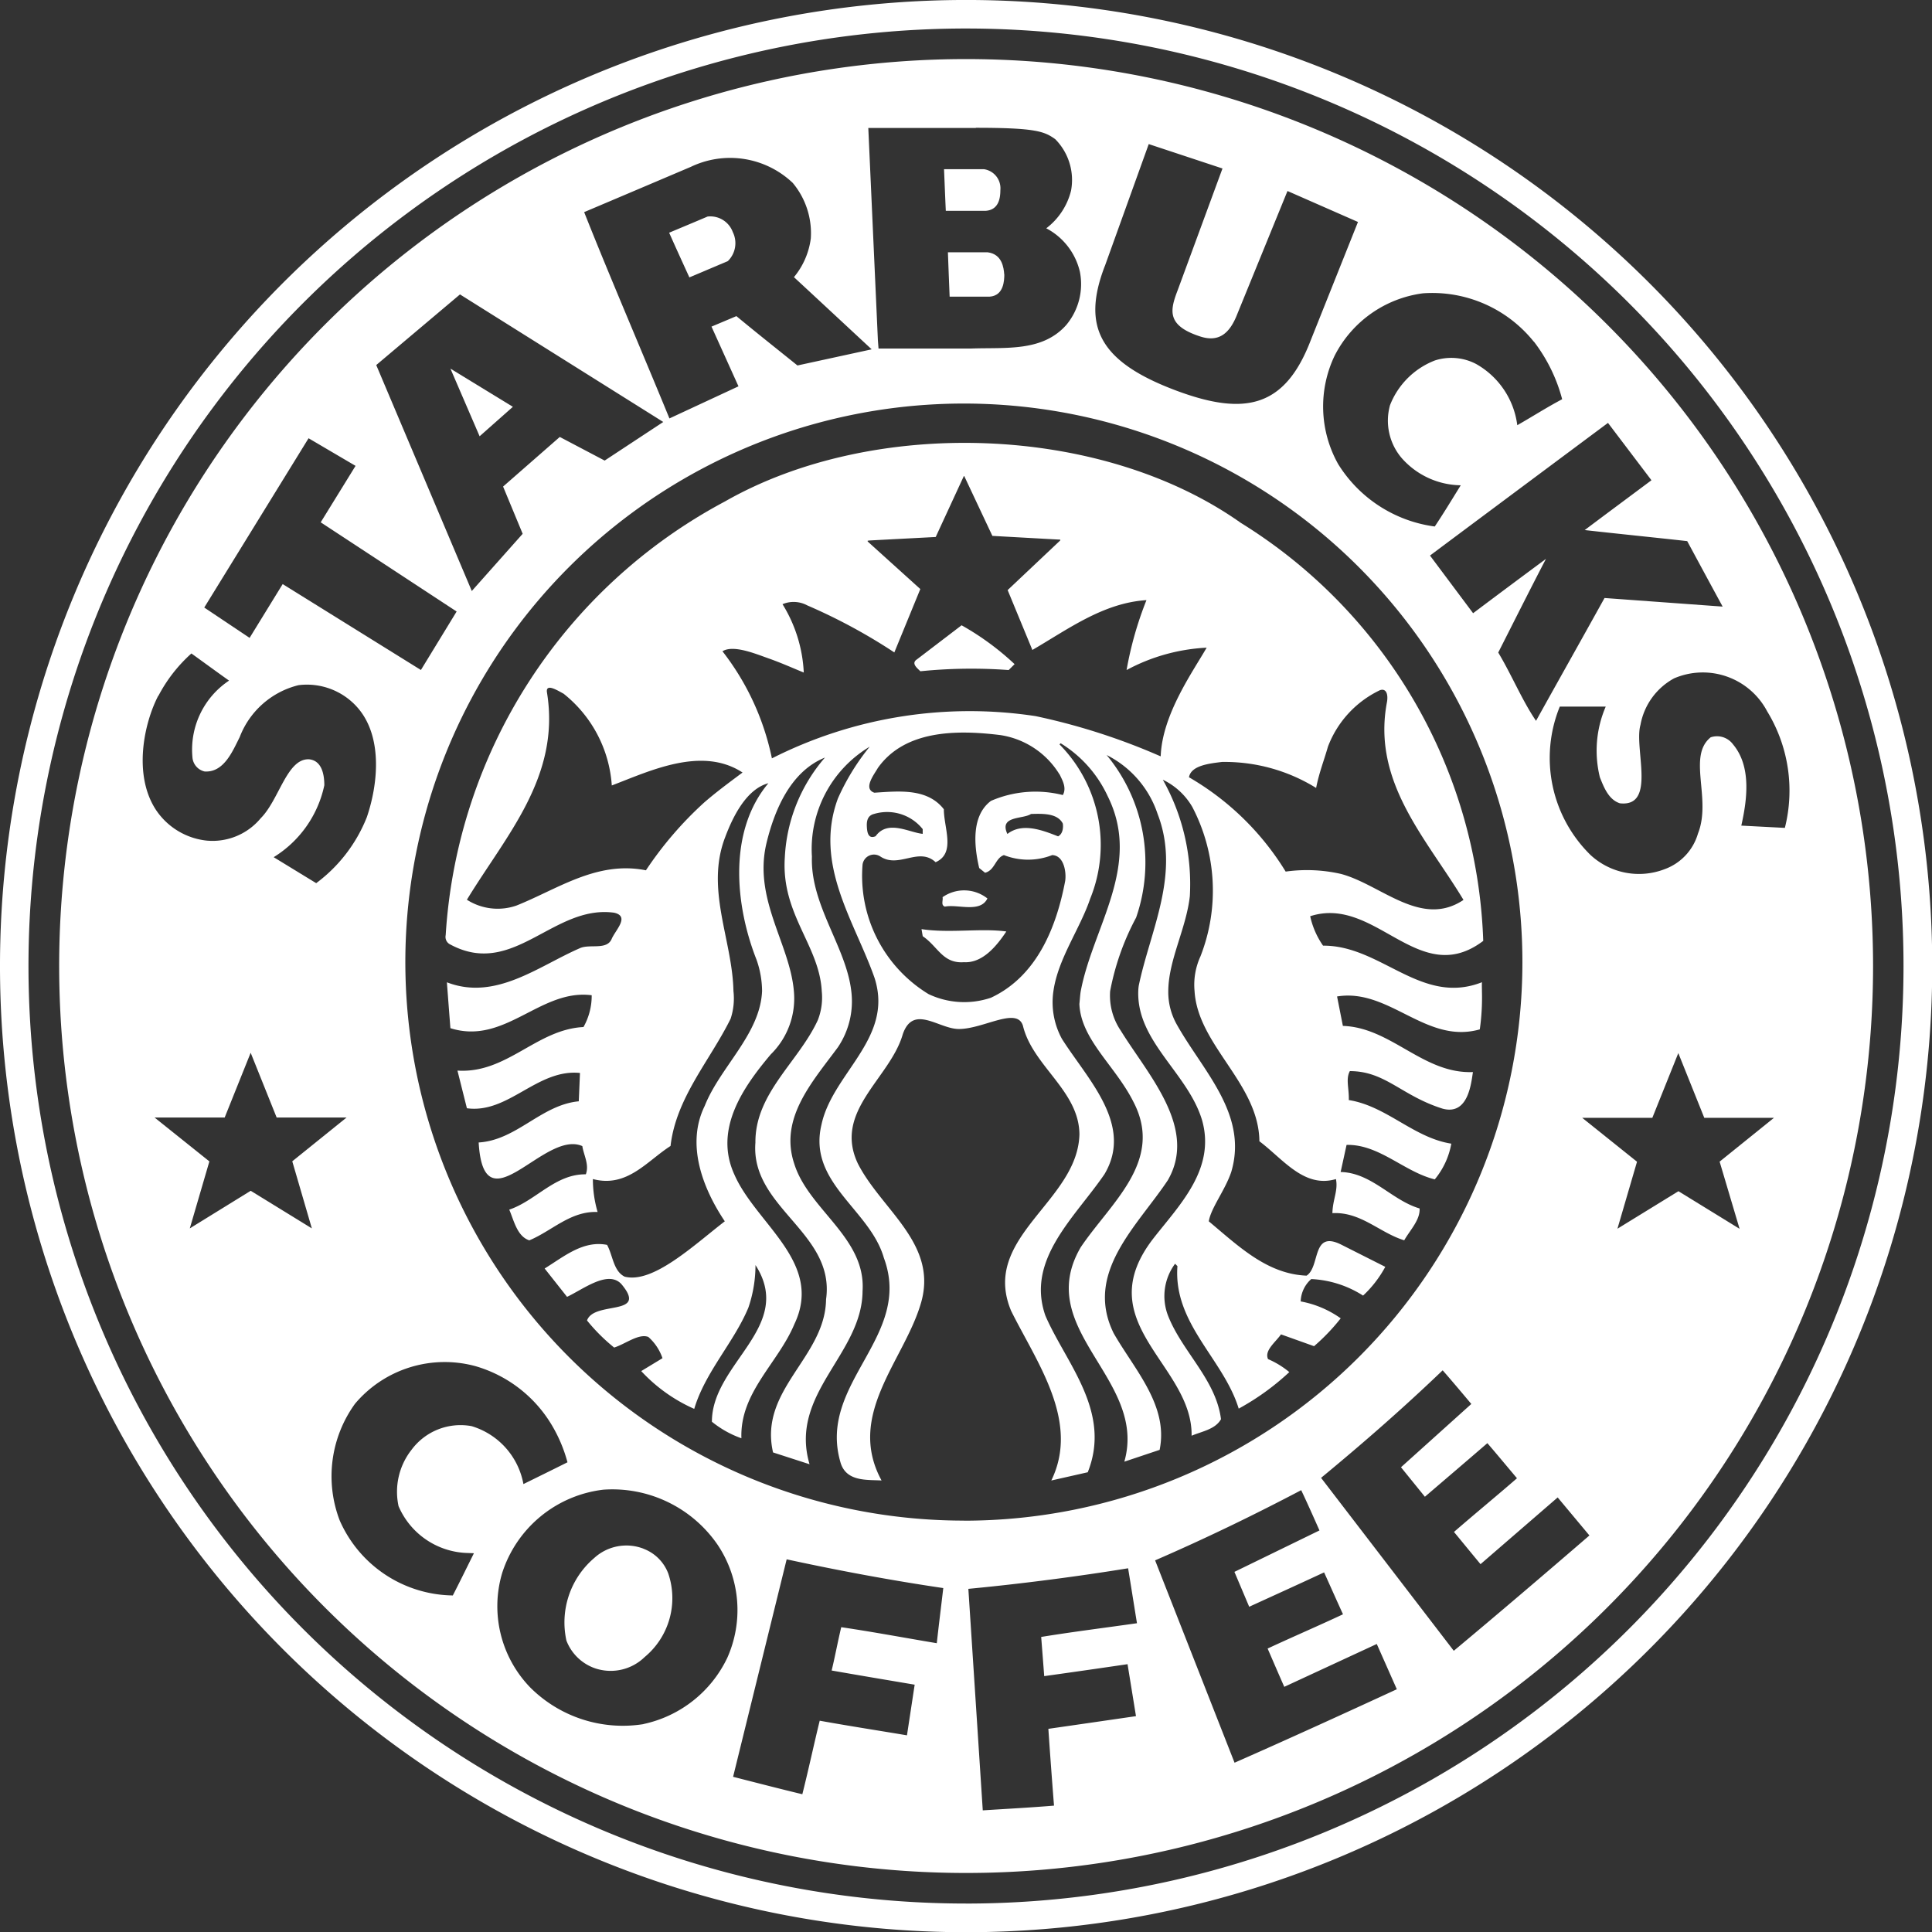 <svg xmlns="http://www.w3.org/2000/svg" width="81.79" height="81.79" viewBox="0 0 81.79 81.79">
  <rect x="0" y="0" width="81.79" height="81.79" fill="#333333" stroke="none"/>
  <g id="logo_starbucks" transform="translate(-0.256 0.395)">
    <path id="Pfad_106" data-name="Pfad 106" d="M40.9,0a40.9,40.9,0,1,0,40.9,40.9A40.9,40.9,0,0,0,40.9,0m0,80.586A39.689,39.689,0,1,1,80.584,40.9,39.692,39.692,0,0,1,40.9,80.587" transform="translate(0.256 -0.396)" fill="#fff" fill-rule="evenodd"/>
    <path id="Pfad_107" data-name="Pfad 107" d="M175.516,31.914a.817.817,0,0,0-.7-.887c-.37,0-1.284,0-1.685,0,.024.561.049,1.217.075,1.763.459,0,1.217,0,1.687,0,.61-.042.619-.648.623-.874" transform="translate(-132.91 -24.26)" fill="#fff" fill-rule="evenodd"/>
    <path id="Pfad_108" data-name="Pfad 108" d="M176.22,47.207c-.022-.293-.091-.86-.7-.94-.368,0-1.286,0-1.685,0,.024.563.047,1.333.073,1.878.463,0,1.219,0,1.692,0,.61-.042.619-.7.623-.933" transform="translate(-133.45 -35.981)" fill="#fff" fill-rule="evenodd"/>
    <path id="Pfad_109" data-name="Pfad 109" d="M85.256,69.225l-2.643-1.616,1.235,2.863Z" transform="translate(-63.288 -52.398)" fill="#fff" fill-rule="evenodd"/>
    <path id="Pfad_110" data-name="Pfad 110" d="M125.21,41.521a1.061,1.061,0,0,0,.211-1.228,1.014,1.014,0,0,0-1.067-.659c-.552.235-1.155.486-1.628.685.273.614.5,1.111.856,1.891Z" transform="translate(-94.142 -30.862)" fill="#fff" fill-rule="evenodd"/>
    <path id="Pfad_111" data-name="Pfad 111" d="M106.785,283.534a2.016,2.016,0,0,0-2.093.4,3.578,3.578,0,0,0-1.171,3.49,2,2,0,0,0,1.211,1.173,2.063,2.063,0,0,0,2.1-.475,3.237,3.237,0,0,0,1-3.539,1.8,1.8,0,0,0-1.049-1.047" transform="translate(-79.286 -218.366)" fill="#fff" fill-rule="evenodd"/>
    <path id="Pfad_112" data-name="Pfad 112" d="M49.222,10.837a38.395,38.395,0,1,0,38.4,38.394,38.4,38.4,0,0,0-38.4-38.394M76.4,26.239l1.84,2.428c-.869.65-1.965,1.461-2.825,2.109,1.337.151,2.949.313,4.339.468.51.945.932,1.727,1.5,2.772l-5-.364c-.991,1.787-1.951,3.49-2.9,5.2-.581-.847-1.031-1.945-1.6-2.891.641-1.264,1.382-2.741,2.02-3.965-1.013.75-2.031,1.508-3.084,2.3l-1.825-2.441C71.347,30,76.4,26.239,76.4,26.239m-3.14-3.446a6.872,6.872,0,0,1,1.2,2.444c-.7.373-1.235.721-1.9,1.1a3.475,3.475,0,0,0-1.743-2.592,2.266,2.266,0,0,0-1.745-.149,3.329,3.329,0,0,0-1.9,1.894,2.44,2.44,0,0,0,.5,2.244,3.39,3.39,0,0,0,2.495,1.146c-.45.727-.736,1.2-1.1,1.745a5.7,5.7,0,0,1-4.089-2.641,4.989,4.989,0,0,1-.151-4.588,4.913,4.913,0,0,1,3.741-2.643,5.507,5.507,0,0,1,4.688,2.044M55.1,19.6l1.858-5.164,3.122,1.033-1.9,5.162c-.328.854-.464,1.488.956,1.949.771.251,1.244-.1,1.574-.958l2.122-5.2,2.984,1.311-2,5.009c-1.093,2.85-2.785,3.213-5.69,2.131-3.246-1.215-4.016-2.7-3.027-5.275m-5.459-5.852c2.548,0,2.9.155,3.359.481a2.453,2.453,0,0,1,.67,2.18,2.863,2.863,0,0,1-1.049,1.594,2.792,2.792,0,0,1,1.424,1.843,2.7,2.7,0,0,1-.574,2.246c-1.013,1.146-2.55.949-4.011,1l-3.94,0-.027-.35-.406-8.987c2.071,0,2.65,0,4.554,0M37.572,15.4a3.847,3.847,0,0,1,4.315.679,3.321,3.321,0,0,1,.765,2.351,3.209,3.209,0,0,1-.714,1.639c.954.882,2.218,2.06,3.291,3.056l-3.142.683c-1.064-.856-1.645-1.313-2.585-2.089-.37.157-.674.284-1.054.444l1.142,2.528L36.667,26.05c-1.151-2.809-2.568-6.1-3.61-8.734,1.31-.554,3.053-1.295,4.515-1.916M27.8,20.8l8.606,5.4-2.481,1.634-1.9-1-2.4,2.1.829,2L28.3,33.356l-4.045-9.566Zm-6.41,6.089,1.989,1.169-1.475,2.39,5.754,3.776L26.146,36.7l-5.852-3.637-1.4,2.277-1.92-1.284ZM15.03,37.8a6.358,6.358,0,0,1,1.4-1.8c.5.359,1.051.765,1.594,1.149a3.51,3.51,0,0,0-1.546,3.288.666.666,0,0,0,.51.559c.816.053,1.184-.856,1.486-1.454a3.581,3.581,0,0,1,2.492-2.2,2.851,2.851,0,0,1,2.541,1c1.013,1.215.832,3.173.35,4.588a6.43,6.43,0,0,1-2.144,2.794l-1.8-1.1a4.722,4.722,0,0,0,2.144-3.044c0-.446-.1-1.045-.647-1.1-.938-.04-1.262,1.712-2.044,2.493a2.648,2.648,0,0,1-2.293.949,2.958,2.958,0,0,1-2.144-1.3c-.98-1.494-.5-3.69.1-4.836m6.5,22.553-2.588-1.592-2.579,1.592.829-2.836-2.321-1.858h2.969l1.1-2.741,1.1,2.741H23l-2.3,1.854Zm5.96,15.539A5.3,5.3,0,0,1,22.707,72.7a5.234,5.234,0,0,1,.65-4.938,4.965,4.965,0,0,1,5.087-1.594,5.56,5.56,0,0,1,3.239,2.492,6.2,6.2,0,0,1,.668,1.581c-.559.28-1.257.623-1.865.922a3.153,3.153,0,0,0-2.193-2.452,2.582,2.582,0,0,0-2.543,1A2.874,2.874,0,0,0,25.2,72.1a3.274,3.274,0,0,0,2.84,1.978l.35.013c-.364.732-.583,1.184-.9,1.8m8.076,5.435a5.547,5.547,0,0,1-4.785-1.545,4.941,4.941,0,0,1-1.2-4.836A5.129,5.129,0,0,1,33.876,71.4a5.406,5.406,0,0,1,4.836,2.341,4.96,4.96,0,0,1,.4,4.787,5.118,5.118,0,0,1-3.543,2.794m12.415-3.422c-1.39-.233-2.709-.481-4.044-.678-.153.643-.284,1.346-.406,1.834,1.235.217,2.233.383,3.515.6L46.723,81.8c-1.191-.2-2.45-.395-3.694-.619-.235.953-.472,2.067-.736,3.113-.954-.23-1.9-.474-2.931-.738l2.268-9.207c2.208.479,4.475.9,6.63,1.217-.082.707-.184,1.512-.275,2.337m1.148-5.193A23.645,23.645,0,1,1,72.777,49.069,23.644,23.644,0,0,1,49.133,72.713m3.4,6.581c1.251-.175,2.366-.335,3.528-.506l.357,2.2c-1.162.169-2.519.366-3.709.537.064.958.155,2.189.239,3.251-.993.082-2,.136-3.016.2l-.61-9.377c2.251-.215,4.612-.521,6.763-.871.115.705.228,1.419.375,2.326-1.4.2-2.727.364-4.055.581.049.623.089,1.135.128,1.658m8.058,3.666-3.363-8.566c2.142-.931,4.146-1.9,6.184-2.972.253.524.774,1.705.774,1.705l-3.6,1.754.625,1.477c1.111-.508,2.049-.933,3.171-1.455.244.537.519,1.16.8,1.774-1.033.485-2.115.949-3.191,1.45.215.494.357.831.705,1.621l3.916-1.814.849,1.916c-2.264,1.045-4.725,2.167-6.867,3.109m9.275-4.741L64.254,70.9c1.8-1.486,3.483-2.958,5.147-4.552.385.433,1.213,1.424,1.213,1.424l-2.977,2.679L68.649,71.7c.924-.792,1.71-1.461,2.645-2.269.384.446.816.967,1.253,1.486-.861.749-1.769,1.494-2.667,2.273.344.415.574.7,1.124,1.364l3.266-2.825,1.344,1.61c-1.887,1.628-3.945,3.384-5.743,4.883m12.1-17.865-2.588-1.592L76.8,60.353l.829-2.836-2.319-1.858h2.967l1.1-2.741,1.1,2.741h2.949l-2.3,1.854Zm.073-17.069c.251-1.113.43-2.508-.35-3.439a.84.84,0,0,0-.945-.3c-1,.8.046,2.605-.539,4.073A2.278,2.278,0,0,1,78.8,45.131a3.02,3.02,0,0,1-3.14-.6,5.754,5.754,0,0,1-1.3-6.282h1.945a4.708,4.708,0,0,0-.248,2.994c.166.415.366.945.847,1.1,1.563.175.587-2.342.872-3.322A2.81,2.81,0,0,1,79.2,37.053a3.08,3.08,0,0,1,3.938,1.395,6.441,6.441,0,0,1,.75,4.936Z" transform="translate(-8.071 -8.731)" fill="#fff" fill-rule="evenodd"/>
    <path id="Pfad_113" data-name="Pfad 113" d="M125.585,104.069c-2.577,1.016-4.271-1.564-6.732-1.546a3.478,3.478,0,0,1-.545-1.246c2.774-.9,4.6,3.106,7.326,1.044a21.671,21.671,0,0,0-10.268-17.7c-5.916-4.188-15.555-4.488-21.839-.9A22.367,22.367,0,0,0,81.71,102.076a.355.355,0,0,0,.2.4c2.67,1.433,4.355-1.7,6.931-1.348.668.153.073.714-.1,1.1-.2.5-.927.213-1.346.4-1.763.765-3.574,2.242-5.634,1.446,0,0,.011.153.028.373.043.568.12,1.569.12,1.569,2.31.732,3.805-1.676,5.982-1.394a2.682,2.682,0,0,1-.348,1.346c-1.993.1-3.239,1.978-5.335,1.844l.4,1.594c1.758.242,2.976-1.676,4.787-1.494l-.051,1.2c-1.594.151-2.625,1.645-4.238,1.743.217,3.69,2.774-.561,4.388.153.064.4.3.781.149,1.195-1.295-.017-2.111,1.113-3.242,1.495.2.466.333,1.131.849,1.3.962-.4,1.745-1.248,2.891-1.2a5,5,0,0,1-.2-1.395c1.445.382,2.277-.752,3.288-1.4.235-2.044,1.665-3.608,2.543-5.386a2.74,2.74,0,0,0,.12-1.173c-.044-2.164-1.2-4.32-.348-6.519.323-.861.894-2.029,1.827-2.279-1.714,2.044-1.41,5.173-.5,7.477a4.059,4.059,0,0,1,.233,1.322c-.078,1.825-1.776,3.213-2.428,4.862-.811,1.647-.064,3.523.85,4.885-1.313,1.013-3.036,2.648-4.237,2.344-.481-.233-.5-.9-.747-1.346-1.016-.2-1.83.5-2.643,1l.949,1.2c.7-.331,1.725-1.138,2.293-.548,1.18,1.395-1.149.7-1.448,1.548a7.587,7.587,0,0,0,1.149,1.147c.481-.153,1.038-.605,1.446-.45a2.1,2.1,0,0,1,.6.9l-.9.546a6.805,6.805,0,0,0,2.244,1.6c.463-1.561,1.687-2.825,2.293-4.288a5.555,5.555,0,0,0,.3-1.8c1.679,2.608-1.845,4.157-1.845,6.632a4.165,4.165,0,0,0,1.249.7c-.069-1.943,1.561-3.189,2.244-4.836,1.244-2.607-1.63-4.235-2.543-6.331-.867-1.9.348-3.671,1.543-5.086a3.314,3.314,0,0,0,.978-2.667c-.166-2-1.718-3.892-1.166-6.251.346-1.446,1.036-3.062,2.481-3.646a6.969,6.969,0,0,0-1.7,4.239c-.155,2.4,1.466,3.71,1.565,5.657a2.612,2.612,0,0,1-.168,1.221c-.812,1.763-2.659,3.093-2.641,5.184-.215,2.763,3.39,3.807,2.991,6.635-.033,2.459-2.858,3.82-2.244,6.481l1.545.5c-.88-2.989,2.226-4.652,2.244-7.328.151-2.26-2.277-3.441-2.889-5.384-.65-1.929.763-3.474,1.843-4.938a3.479,3.479,0,0,0,.57-2.368c-.213-1.883-1.738-3.648-1.668-5.706A5.047,5.047,0,0,1,99.66,94.1a9.682,9.682,0,0,0-1.346,2.193c-1.031,2.791.7,5.184,1.546,7.579a3.4,3.4,0,0,1,.135.572c.322,2.219-1.949,3.637-2.377,5.661-.586,2.459,2.058,3.588,2.641,5.634,1.244,3.339-2.794,5.284-1.845,8.625.224.865,1.131.763,1.748.8-1.5-2.759.911-5.036,1.643-7.428.813-2.559-1.63-4-2.643-5.982-1.062-2.228,1.364-3.608,1.9-5.486.446-1.28,1.521-.217,2.372-.217,1.049,0,2.47-.962,2.715-.131.414,1.7,2.372,2.741,2.39,4.586-.067,2.86-4.2,4.355-2.891,7.479,1.08,2.178,2.925,4.67,1.7,7.18l1.543-.349c1.031-2.577-.936-4.634-1.794-6.632-.829-2.377,1.249-4.153,2.5-5.983,1.25-2.093-.717-4.022-1.8-5.734a3.236,3.236,0,0,1-.359-2.02c.193-1.371,1.127-2.637,1.557-3.914a6.049,6.049,0,0,0-1.3-6.53l.049-.049a5.177,5.177,0,0,1,1.993,2.244c1.457,2.927-.625,5.515-1.142,8.249-.026.133-.044.437-.058.543.062,1.519,1.535,2.626,2.3,4.169,1.282,2.493-.98,4.255-2.244,6.133-2.042,3.508,2.842,5.568,1.847,9.076l1.494-.5c.384-1.88-1.064-3.393-1.945-4.936-1.262-2.561,1-4.537,2.293-6.481,1.275-2.211-.847-4.47-1.993-6.33a2.643,2.643,0,0,1-.45-1.674,10.858,10.858,0,0,1,1.1-3.113,7.124,7.124,0,0,0-1.248-6.881,4.307,4.307,0,0,1,2.155,2.488c.987,2.541-.313,4.944-.794,7.268a1.72,1.72,0,0,0-.022.231c-.074,2.139,2.1,3.473,2.7,5.468.585,2.06-.94,3.576-2.042,4.985-2.816,3.6,1.645,5.353,1.6,8.377.43-.184,1-.266,1.244-.7-.213-1.681-1.645-2.858-2.244-4.388a2.3,2.3,0,0,1,.3-2.193l.1.1c-.182,2.441,1.947,3.923,2.594,6.033a10.518,10.518,0,0,0,2.142-1.546,3.674,3.674,0,0,0-.9-.55c-.166-.366.317-.714.548-1.047l1.4.5A8.493,8.493,0,0,0,119.6,118.3a4.241,4.241,0,0,0-1.694-.716,1.309,1.309,0,0,1,.448-.947,4.468,4.468,0,0,1,2.193.7,4.722,4.722,0,0,0,.94-1.217l-1.838-.927c-1.293-.665-.9.916-1.494,1.3-1.676-.069-2.876-1.246-4.14-2.3.091-.565.694-1.321.951-2.09.729-2.446-1.215-4.291-2.3-6.233a2.8,2.8,0,0,1-.366-1.423c.009-1.322.756-2.635.913-4.018a9.008,9.008,0,0,0-1.144-4.931,2.88,2.88,0,0,1,1.246,1.148,7.639,7.639,0,0,1,.348,6.33,2.881,2.881,0,0,0-.25,1.471c.138,2.3,2.718,3.907,2.745,6.357,1,.75,1.893,2,3.24,1.6.1.481-.14.876-.149,1.443,1.2-.066,2,.832,3.04,1.149.248-.434.681-.867.65-1.348-1.182-.348-2.029-1.512-3.342-1.543l.251-1.147c1.379-.035,2.439,1.142,3.734,1.459a3.265,3.265,0,0,0,.7-1.512c-1.594-.248-2.742-1.594-4.339-1.845.015-.5-.138-.894.044-1.226,1.512,0,2.182,1.044,3.936,1.592,1.082.286,1.2-1.091,1.275-1.552-2.109.084-3.459-1.887-5.506-1.954l-.246-1.246c2.211-.364,3.767,2.04,6.042,1.393a9.624,9.624,0,0,0,.091-1.618c0-.093-.007-.244,0-.373M92.677,96.441a15.392,15.392,0,0,0-2.49,2.892c-2.077-.415-3.741.8-5.486,1.494a2.419,2.419,0,0,1-2.093-.248c1.645-2.71,3.971-5.2,3.39-8.774-.068-.428.5-.051.7.049a5.424,5.424,0,0,1,2.044,3.887c1.612-.612,3.805-1.677,5.535-.548-.534.4-1.08.8-1.6,1.249m7.183.5a1.928,1.928,0,0,1,2.044.647v.2c-.566-.051-1.481-.616-1.993.1-.335.148-.366-.217-.373-.446-.009-.295.1-.452.322-.5m7.84-1.672c.091.206.319.559.136.876a4.74,4.74,0,0,0-3.041.246c-.847.632-.714,1.927-.5,2.843l.248.2c.417-.1.435-.627.8-.747a2.788,2.788,0,0,0,2.042,0c.516.015.605.761.55,1.1-.366,1.929-1.182,4.022-3.142,4.938a3.528,3.528,0,0,1-2.641-.153,5.861,5.861,0,0,1-2.794-5.484.488.488,0,0,1,.747-.346c.783.53,1.63-.419,2.346.246.862-.382.348-1.446.348-2.242-.7-.9-1.9-.767-2.942-.7-.49-.169-.007-.772.148-1.047,1.131-1.594,3.293-1.627,5.184-1.393a3.557,3.557,0,0,1,2.508,1.668m-.062,2.619c-.634-.248-1.512-.6-2.146-.1-.364-.783.652-.616,1-.847.512-.015,1.113-.033,1.344.4.022.1.033.432-.2.548m4.338-3.39a27.12,27.12,0,0,0-5.286-1.7A18.537,18.537,0,0,0,95.52,94.594a10.967,10.967,0,0,0-2.093-4.534c.459-.284,1.381.1,1.947.3s1,.4,1.495.6a6.022,6.022,0,0,0-.9-2.893,1.215,1.215,0,0,1,1.049.051,23.823,23.823,0,0,1,3.685,1.991l0,0,1.1-2.683-2.04-1.843c-.233-.213-.249-.2-.082-.215.273-.015,2.774-.146,2.774-.146s1.173-2.541,1.186-2.568.027,0,.027,0l1.186,2.521s2.765.155,2.843.157,0,.064,0,.064L105.5,87.47,106.545,90l0,.006c1.512-.878,3-1.993,4.832-2.111a15.011,15.011,0,0,0-.842,2.96,7.961,7.961,0,0,1,3.39-.947c-.585,1.018-1.878,2.825-1.945,4.588m5.286,4.885a11.619,11.619,0,0,0-4.089-3.987c.086-.5.862-.583,1.395-.648a7.342,7.342,0,0,1,3.987,1.1c.126-.645.334-1.162.5-1.745a4.356,4.356,0,0,1,2.2-2.392c.257-.091.359.153.3.5-.648,3.393,1.678,5.786,3.239,8.378-1.794,1.2-3.488-.647-5.184-1.1a6.483,6.483,0,0,0-2.341-.1" transform="translate(-62.586 -62.884)" fill="#fff" fill-rule="evenodd"/>
    <path id="Pfad_114" data-name="Pfad 114" d="M171.937,116.333l-.25.248a21.476,21.476,0,0,0-3.738.051c-.133-.133-.4-.333-.149-.5l1.894-1.446a11.5,11.5,0,0,1,2.244,1.645m-.35,11.318c-.4.6-1,1.348-1.794,1.3-.9.066-1.1-.665-1.745-1.1l-.051-.3c1.2.182,2.51-.049,3.59.1m-.8-1.4c-.3.632-1.266.233-1.8.348-.184-.067-.067-.262-.1-.4a1.592,1.592,0,0,1,1.894.049" transform="translate(-128.73 -88.61)" fill="#fff" fill-rule="evenodd"/>
  </g>
</svg>
